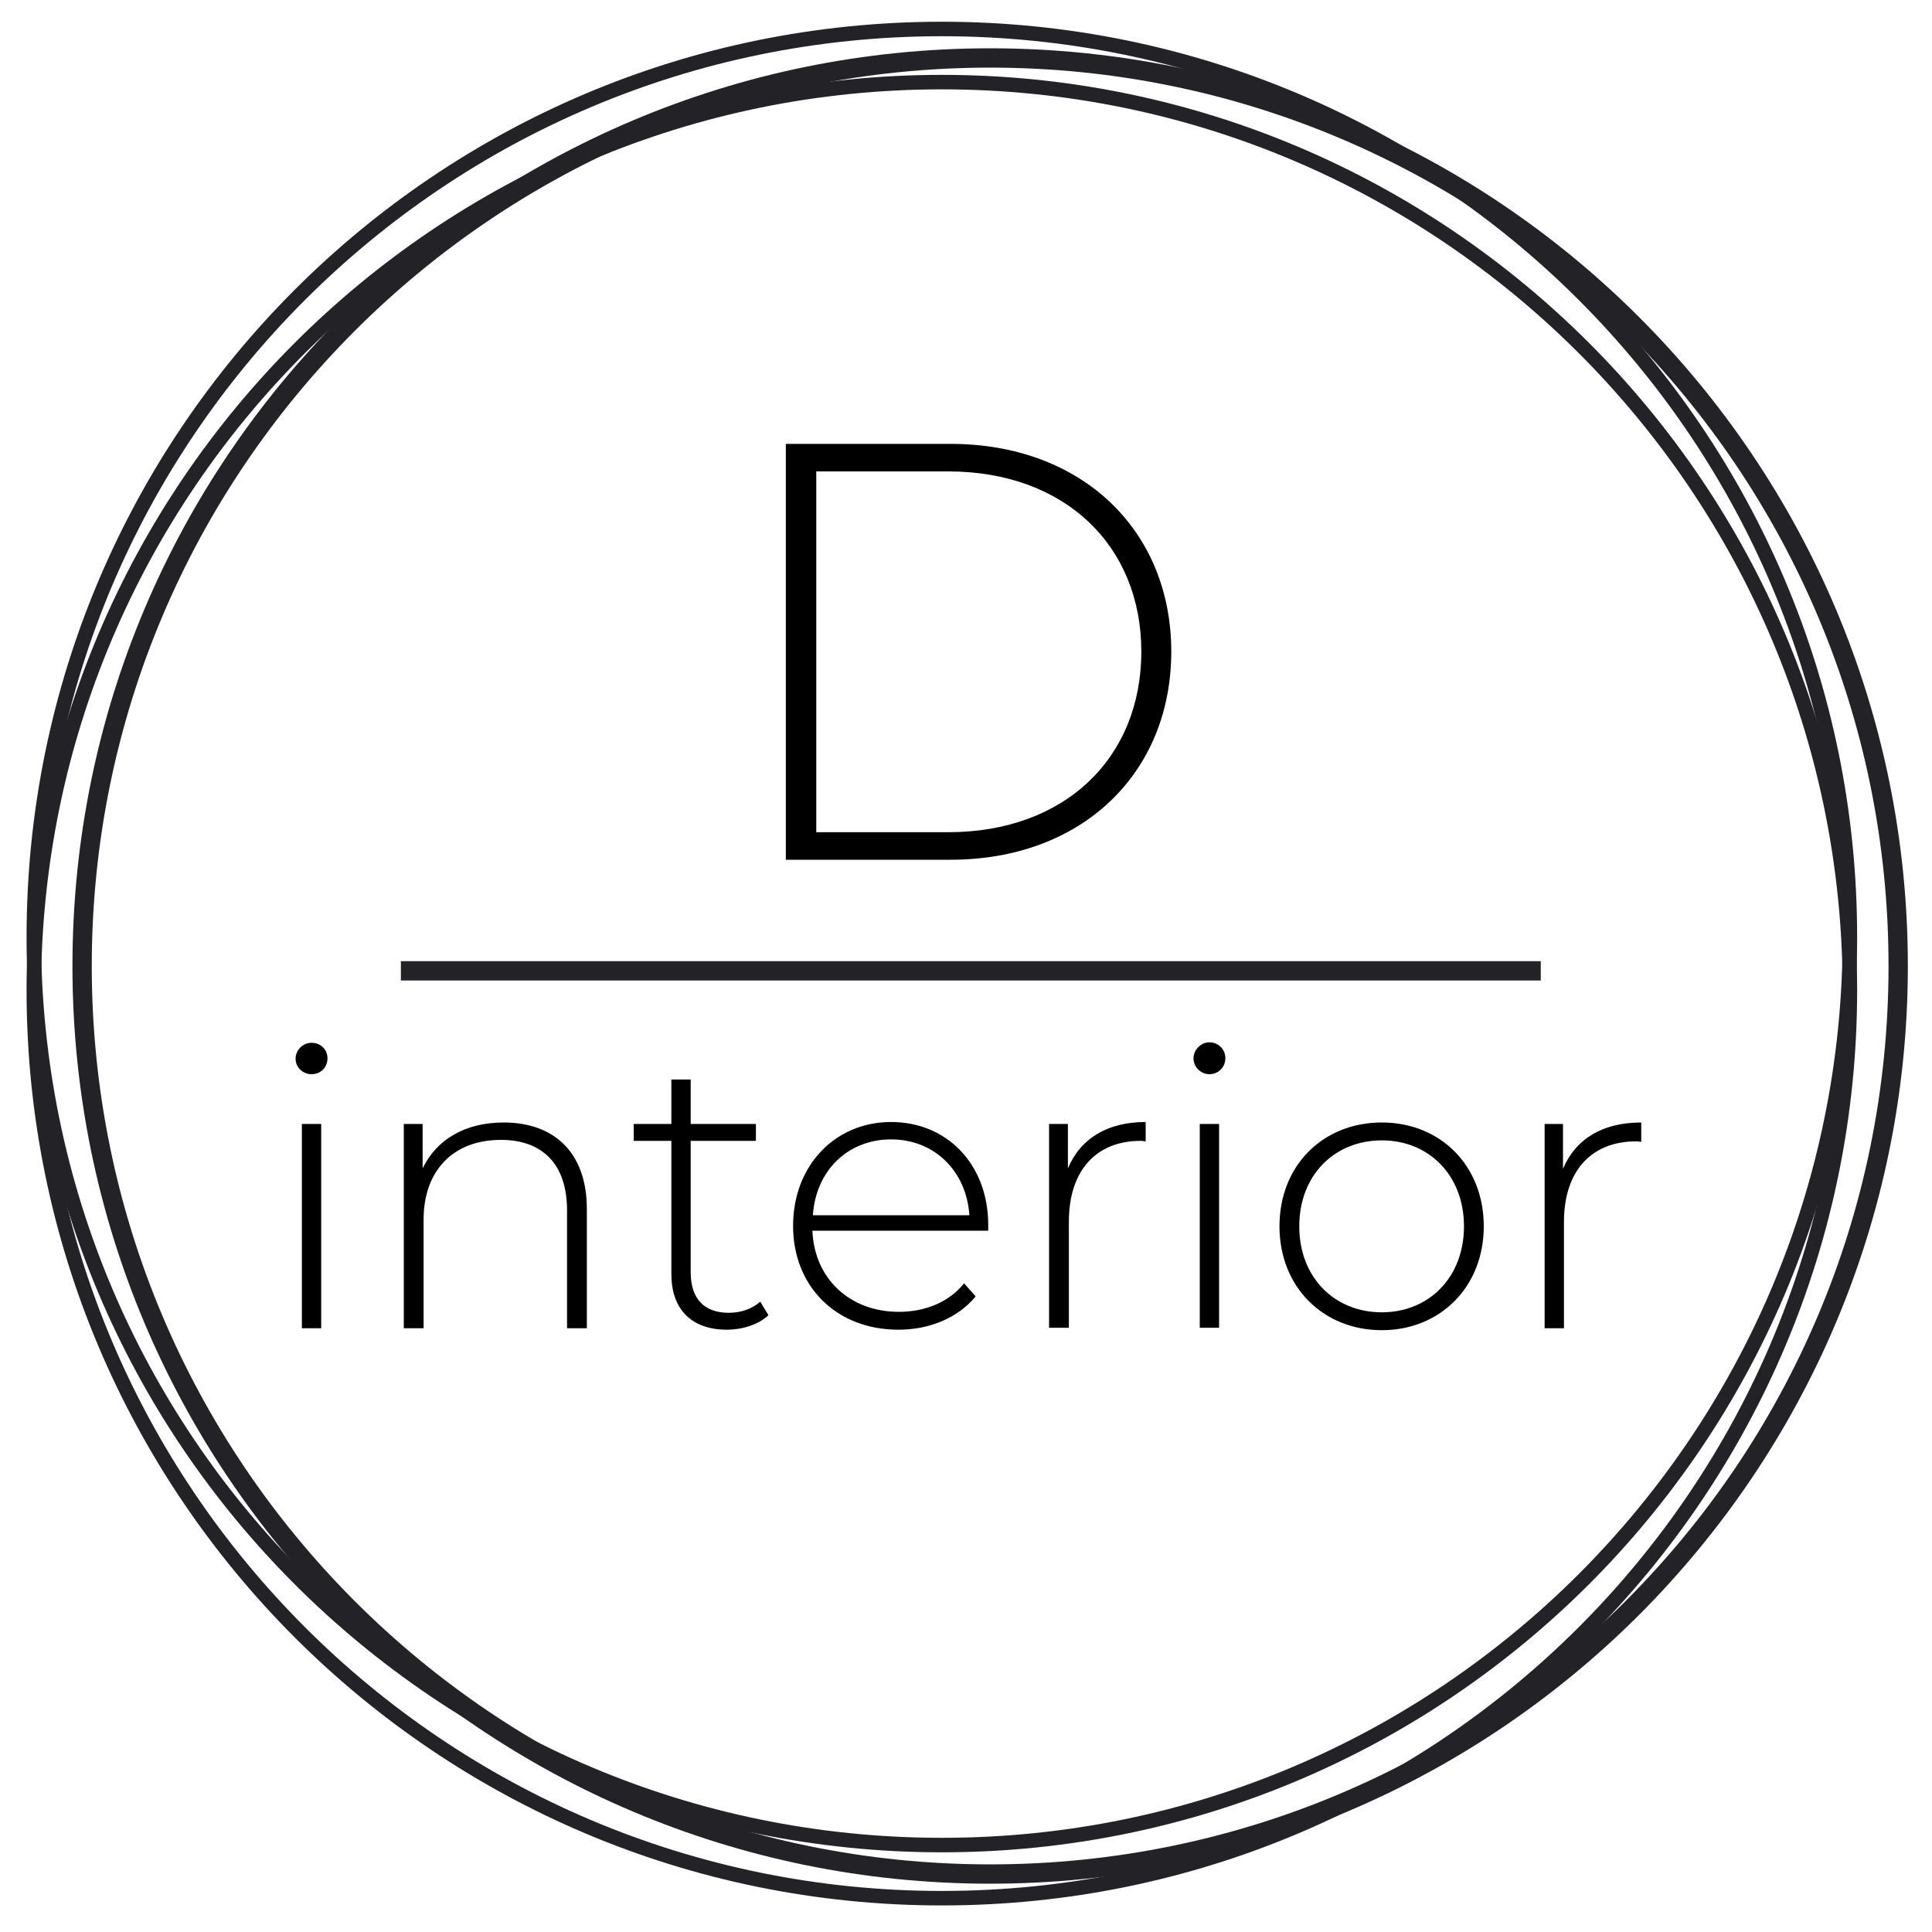 <?xml version="1.0" encoding="UTF-8"?>
<svg data-bbox="7 6 386 387" height="3400" width="3400" viewBox="0 0 400 400" xmlns="http://www.w3.org/2000/svg" data-type="ugc">
    <g>
        <path d="M83 201h236" fill="none" stroke="#232327" stroke-width="4"/>
        <path d="M162.7 91.9h34.1c27.3 0 45.7 18 45.7 43 0 25.1-18.4 43.1-45.7 43.1h-34.1zm33.6 80.4c24.3 0 40-15.5 40-37.4 0-21.8-15.7-37.3-40-37.3H169v74.7zM61.2 219.2c0-1.8 1.5-3.3 3.3-3.3 1.9 0 3.3 1.4 3.3 3.2 0 1.9-1.4 3.3-3.3 3.3-1.8 0-3.3-1.4-3.3-3.2zm1.3 13.5h4V275h-4zm59 17.6V275h-4.1v-24.4c0-9.6-5.1-14.6-13.7-14.6-9.9 0-16 6.4-16 16.5V275h-4.1v-42.3h3.9v9.2c2.9-6 8.8-9.5 16.8-9.5 10.3 0 17.2 6.1 17.2 17.9zm37.6 22c-2.1 2-5.5 3-8.6 3-7.5 0-11.5-4.4-11.5-11.5v-27.6h-7.8v-3.5h7.8v-9.2h4v9.2h13.5v3.5H143v27.2c0 5.4 2.7 8.4 7.9 8.4 2.5 0 4.8-.8 6.5-2.3zm45.5-17.5h-36.4c.4 10 7.8 16.8 17.9 16.8 5.3 0 10.3-1.9 13.5-5.9l2.4 2.7c-3.7 4.5-9.6 6.9-16 6.9-12.8 0-21.8-8.9-21.8-21.5 0-12.5 8.7-21.5 20.3-21.5 11.6 0 20.1 8.8 20.1 21.3v1.2zm-36.3-3.2h32.4c-.6-9.1-7.2-15.7-16.2-15.7s-15.6 6.5-16.2 15.7zm68.9-19.3v4c-.3 0-.6-.1-1-.1-9.4 0-14.9 6.3-14.9 16.7v22h-4.1v-42.2h3.9v9.2c2.6-6.2 8.2-9.6 16.1-9.6zm9.9-13.2c0-1.7 1.5-3.3 3.3-3.3 1.9 0 3.3 1.5 3.3 3.3 0 1.8-1.4 3.3-3.3 3.3-1.8 0-3.3-1.5-3.3-3.3zm1.3 13.6h4v42.2h-4zm16.5 21.2c0-12.6 9-21.5 21.2-21.5 12.1 0 21.1 8.9 21.1 21.5 0 12.5-9 21.5-21.1 21.5-12.2 0-21.2-9-21.2-21.5zm38.2 0c0-10.6-7.3-17.8-17-17.8-9.8 0-17.1 7.2-17.1 17.8 0 10.6 7.3 17.8 17.1 17.8 9.7 0 17-7.2 17-17.8zm36.7-21.5v4c-.4 0-.7-.1-1-.1-9.4 0-15 6.2-15 16.7v22h-4v-42.3h3.8v9.3c2.6-6.2 8.2-9.6 16.2-9.6z" fill-rule="evenodd" fill="#000000"/>
        <path fill="none" stroke="#232327" stroke-width="3" d="M383 194c0 103.83-84.17 188-188 188S7 297.83 7 194 91.17 6 195 6s188 84.17 188 188z"/>
        <path fill="none" stroke="#232327" stroke-width="3" d="M383 205c0 103.83-84.17 188-188 188S7 308.83 7 205 91.17 17 195 17s188 84.17 188 188z"/>
        <path fill="none" stroke="#232327" stroke-width="4" d="M393 200c0 103.83-84.17 188-188 188S17 303.83 17 200 101.17 12 205 12s188 84.17 188 188z"/>
    </g>
</svg>
